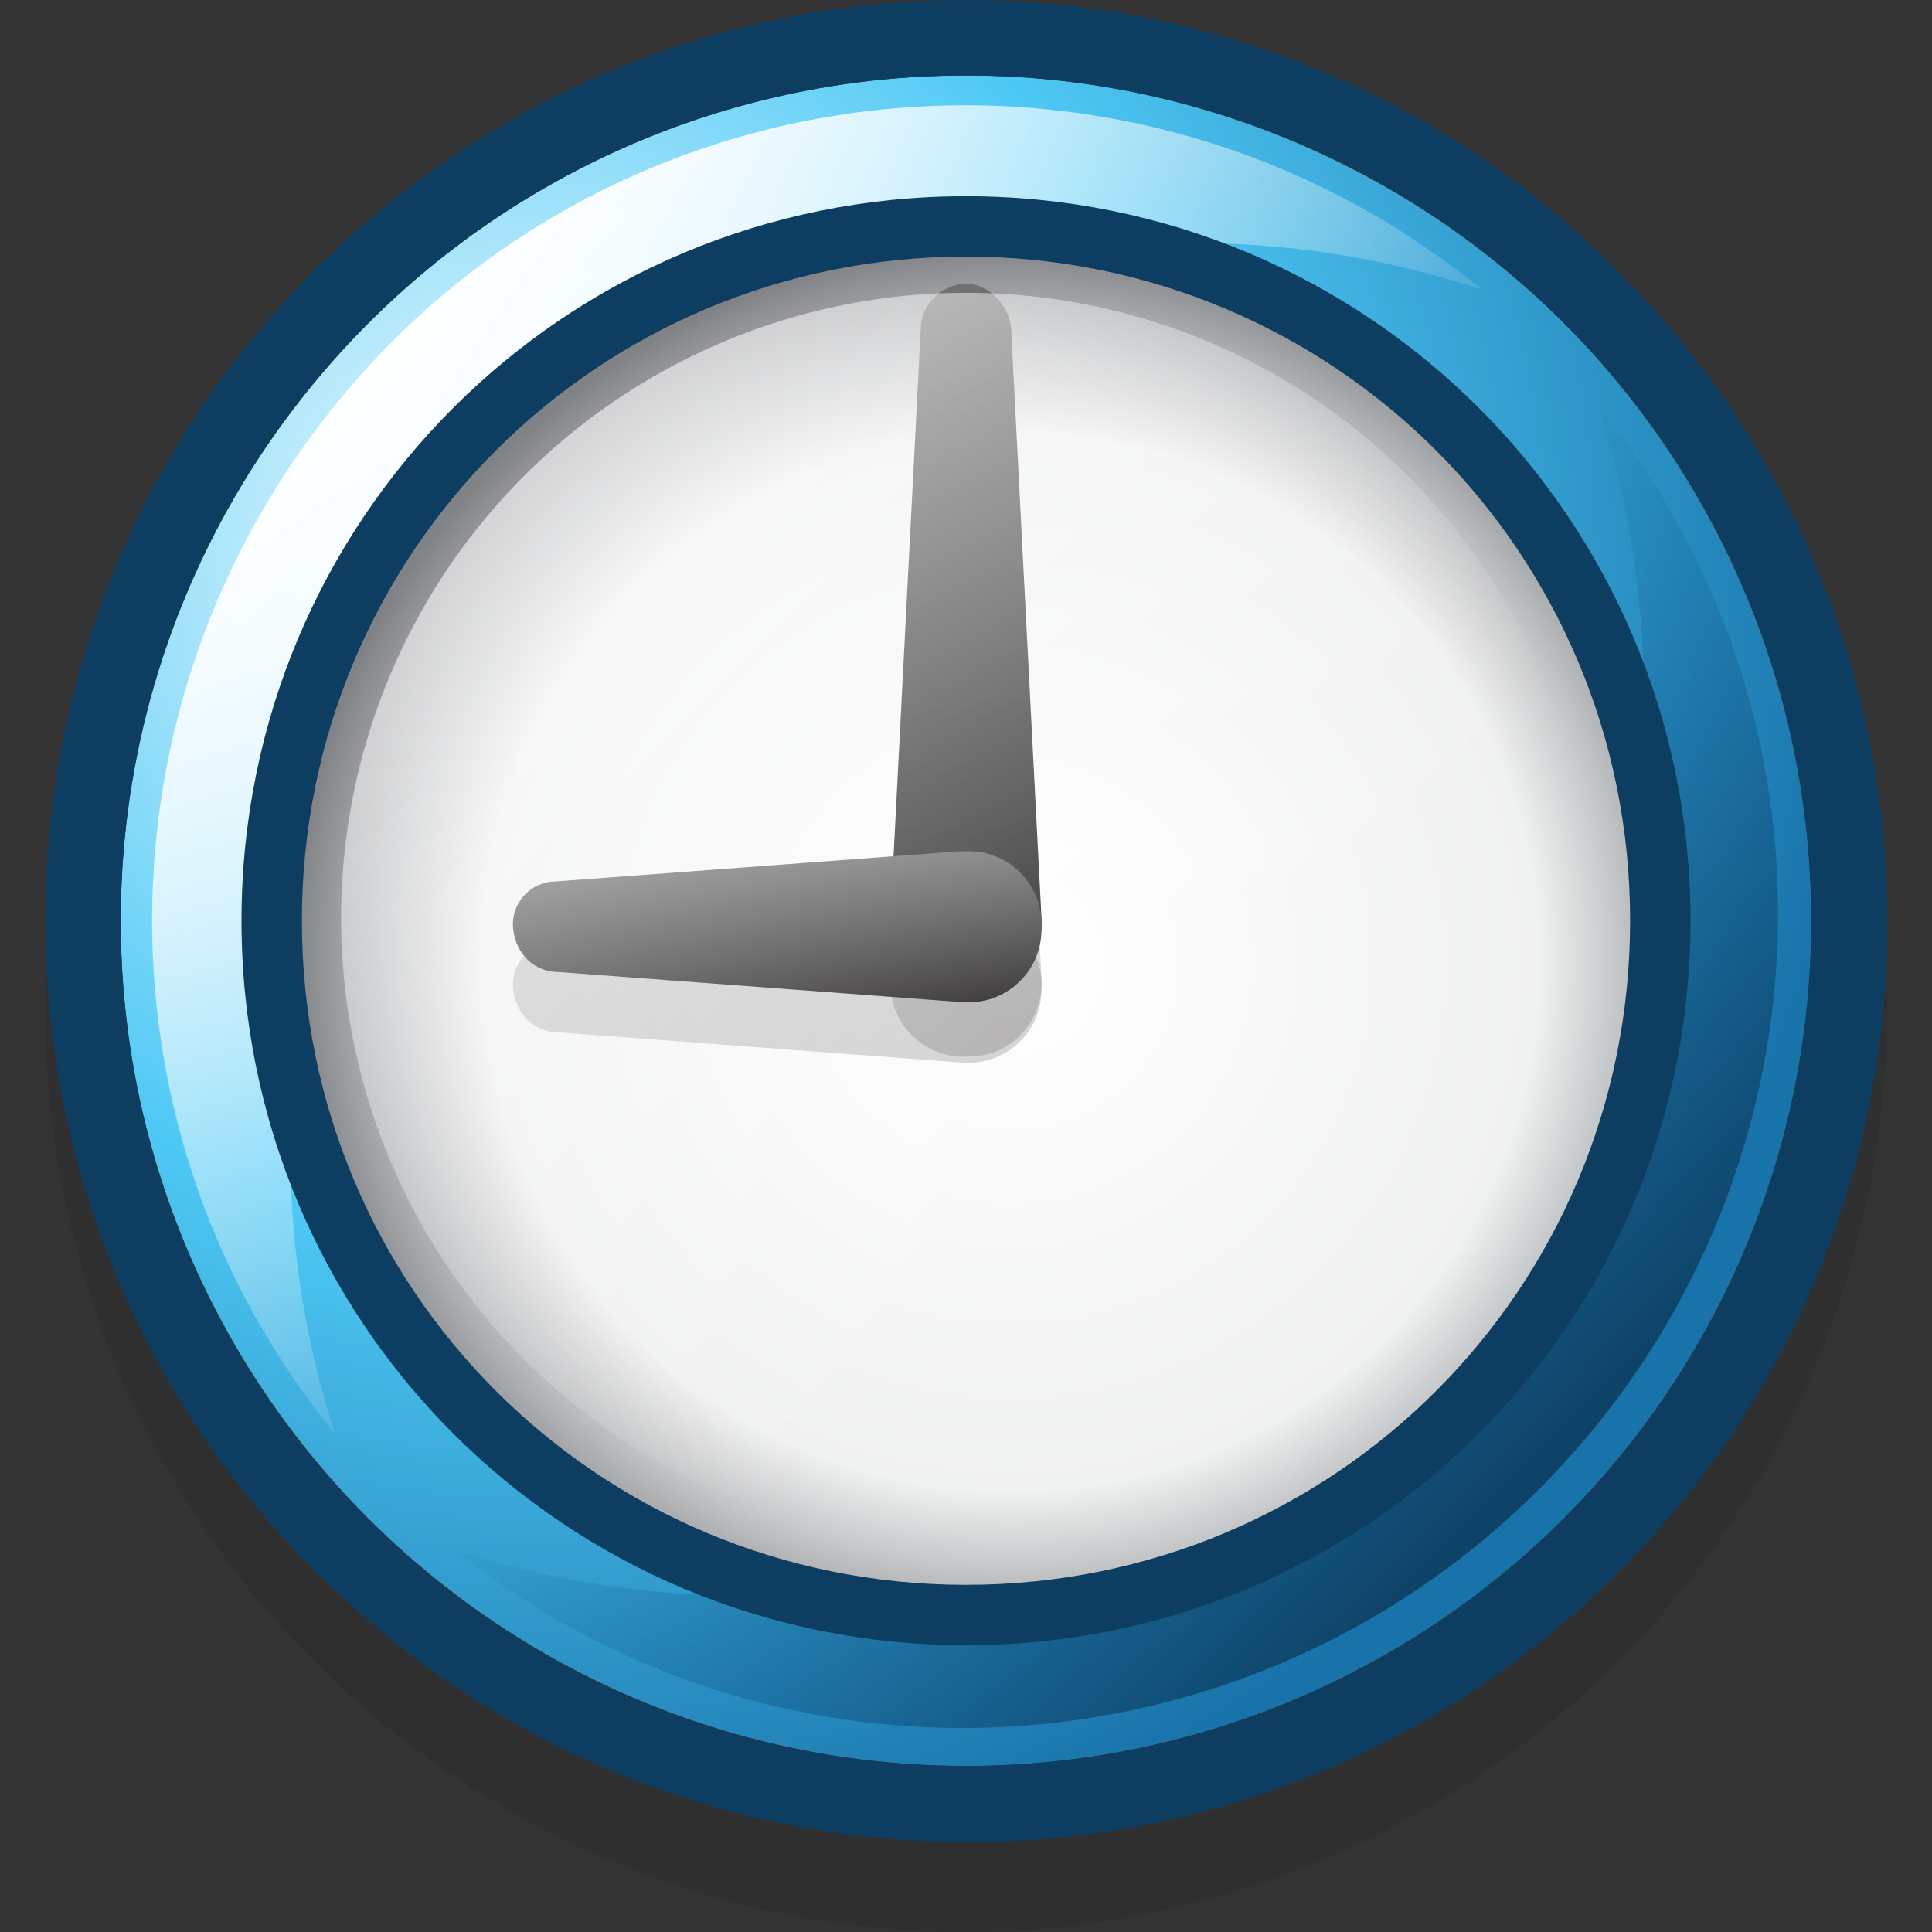 <?xml version="1.0" encoding="utf-8"?>
<!-- Generator: Adobe Illustrator 23.0.3, SVG Export Plug-In . SVG Version: 6.00 Build 0)  -->
<svg version="1.1" id="Layer_1" xmlns="http://www.w3.org/2000/svg" xmlns:xlink="http://www.w3.org/1999/xlink" x="0px" y="0px"
	 viewBox="0 0 64 64" style="enable-background:new 0 0 64 64;" xml:space="preserve">
<rect x="0" y="0" width="64" height="64" fill="#333333" stroke="none"/>
<style type="text/css">
	.st0{opacity:0.2;fill:#231F20;enable-background:new    ;}
	.st1{fill:url(#SVGID_1_);}
	.st2{fill:url(#SVGID_2_);}
	.st3{fill:url(#SVGID_3_);}
	.st4{fill:url(#SVGID_4_);}
	.st5{fill:#0D3D60;}
	.st6{opacity:0.2;}
	.st7{fill:#231F20;}
	.st8{fill:url(#SVGID_5_);}
	.st9{fill:url(#SVGID_6_);}
	.st10{fill:url(#SVGID_7_);}
</style>
<title>9Oclock</title>
<g>
	<g>
		<circle class="st0" cx="32" cy="33.5" r="30.5"/>
		
			<radialGradient id="SVGID_1_" cx="17.54" cy="45.2" r="44.53" gradientTransform="matrix(1 0 0 -1 0 64)" gradientUnits="userSpaceOnUse">
			<stop  offset="0" style="stop-color:#FFFFFF"/>
			<stop  offset="0.5" style="stop-color:#4EC9F5"/>
			<stop  offset="1" style="stop-color:#1873AA"/>
		</radialGradient>
		<circle class="st1" cx="32" cy="30.5" r="28"/>
		
			<linearGradient id="SVGID_2_" gradientUnits="userSpaceOnUse" x1="12.8" y1="52.77" x2="32.37" y2="33.2" gradientTransform="matrix(1 0 0 -1 0 64)">
			<stop  offset="0" style="stop-color:#FFFFFF"/>
			<stop  offset="1" style="stop-color:#FFFFFF;stop-opacity:0"/>
		</linearGradient>
		<path class="st2" d="M18.4,16.8c8-8,19.9-10.8,30.7-7.2c-11.5-9.4-28.5-7.8-37.9,3.7C3,23.3,3,37.6,11.1,47.5
			C7.6,36.7,10.4,24.8,18.4,16.8z"/>
		
			<linearGradient id="SVGID_3_" gradientUnits="userSpaceOnUse" x1="32.9" y1="32.69" x2="51.5" y2="14.09" gradientTransform="matrix(1 0 0 -1 0 64)">
			<stop  offset="0" style="stop-color:#1873AA;stop-opacity:0"/>
			<stop  offset="1" style="stop-color:#0D3D60"/>
		</linearGradient>
		<path class="st3" d="M45.6,44.1c-8,8-19.9,10.8-30.6,7.2c11.6,9.3,28.5,7.5,37.9-4.1c8-9.9,8-24,0-33.8
			C56.5,24.2,53.7,36,45.6,44.1z"/>
		
			<radialGradient id="SVGID_4_" cx="33.49" cy="32.11" r="27.35" gradientTransform="matrix(1 0 0 -1 0 64)" gradientUnits="userSpaceOnUse">
			<stop  offset="0" style="stop-color:#FFFFFF"/>
			<stop  offset="0.64" style="stop-color:#F0F1F1"/>
			<stop  offset="0.74" style="stop-color:#C2C4C6"/>
			<stop  offset="0.87" style="stop-color:#808285"/>
		</radialGradient>
		<circle class="st4" cx="32" cy="30.5" r="23"/>
		<path class="st5" d="M32,8.5c12.2,0,22,9.8,22,22s-9.8,22-22,22s-22-9.8-22-22S19.8,8.5,32,8.5 M32,6.5c-13.3,0-24,10.7-24,24
			s10.7,24,24,24s24-10.7,24-24S45.3,6.5,32,6.5z"/>
		<g class="st6">
			<path class="st7" d="M18.5,34.2l13.4,1c1.4,0.1,2.6-1,2.6-2.4c0.1-1.4-1-2.6-2.4-2.6h-0.3l-13.4,1c-0.8,0-1.5,0.7-1.4,1.6
				C17.1,33.6,17.7,34.2,18.5,34.2z"/>
		</g>
		<g class="st6">
			<path class="st7" d="M33.5,13l1,19.4c0.1,1.4-1,2.6-2.4,2.6c-1.4,0.1-2.6-1-2.6-2.4v-0.3l1-19.4c0-0.8,0.7-1.5,1.5-1.5
				S33.5,12.2,33.5,13z"/>
		</g>
		
			<linearGradient id="SVGID_5_" gradientUnits="userSpaceOnUse" x1="32.002" y1="54.18" x2="32.002" y2="30.92" gradientTransform="matrix(1 0 0 -1 0 64)">
			<stop  offset="0" style="stop-color:#6F7072"/>
			<stop  offset="1" style="stop-color:#231F20"/>
		</linearGradient>
		<path class="st8" d="M33.5,11l1,19.4c0.1,1.4-1,2.6-2.4,2.6c-1.4,0.1-2.6-1-2.6-2.4v-0.3l1-19.4c0-0.8,0.7-1.5,1.5-1.5
			S33.5,10.2,33.5,11z"/>
		
			<linearGradient id="SVGID_6_" gradientUnits="userSpaceOnUse" x1="328.47" y1="1186.267" x2="323.5" y2="1186.267" gradientTransform="matrix(0 1 -1 0 1212.05 -295.27)">
			<stop  offset="0" style="stop-color:#231F20"/>
			<stop  offset="1" style="stop-color:#6F7072"/>
		</linearGradient>
		<path class="st9" d="M18.5,32.2l13.4,1c1.4,0.1,2.6-1,2.6-2.4c0.1-1.4-1-2.6-2.4-2.6h-0.3l-13.4,1c-0.8,0-1.5,0.7-1.4,1.6
			C17.1,31.6,17.7,32.2,18.5,32.2z"/>
		<path class="st5" d="M32,2.5c15.5,0,28,12.5,28,28s-12.5,28-28,28S4,46,4,30.5C4,15.1,16.5,2.5,32,2.5 M32,0
			C15.2,0,1.5,13.6,1.5,30.5c0,8.1,3.2,15.9,9,21.6C22.4,64,41.7,64,53.6,52.1s11.9-31.2,0-43.1C47.9,3.2,40.1,0,32,0z"/>
		
			<linearGradient id="SVGID_7_" gradientUnits="userSpaceOnUse" x1="-228.138" y1="35.723" x2="-198.028" y2="35.723" gradientTransform="matrix(0.707 0.707 0.707 -0.707 153.435 202.385)">
			<stop  offset="0" style="stop-color:#FFFFFF;stop-opacity:0.6"/>
			<stop  offset="1" style="stop-color:#FFFFFF;stop-opacity:0"/>
		</linearGradient>
		<circle class="st10" cx="32" cy="30.4" r="20.7"/>
	</g>
</g>
</svg>
